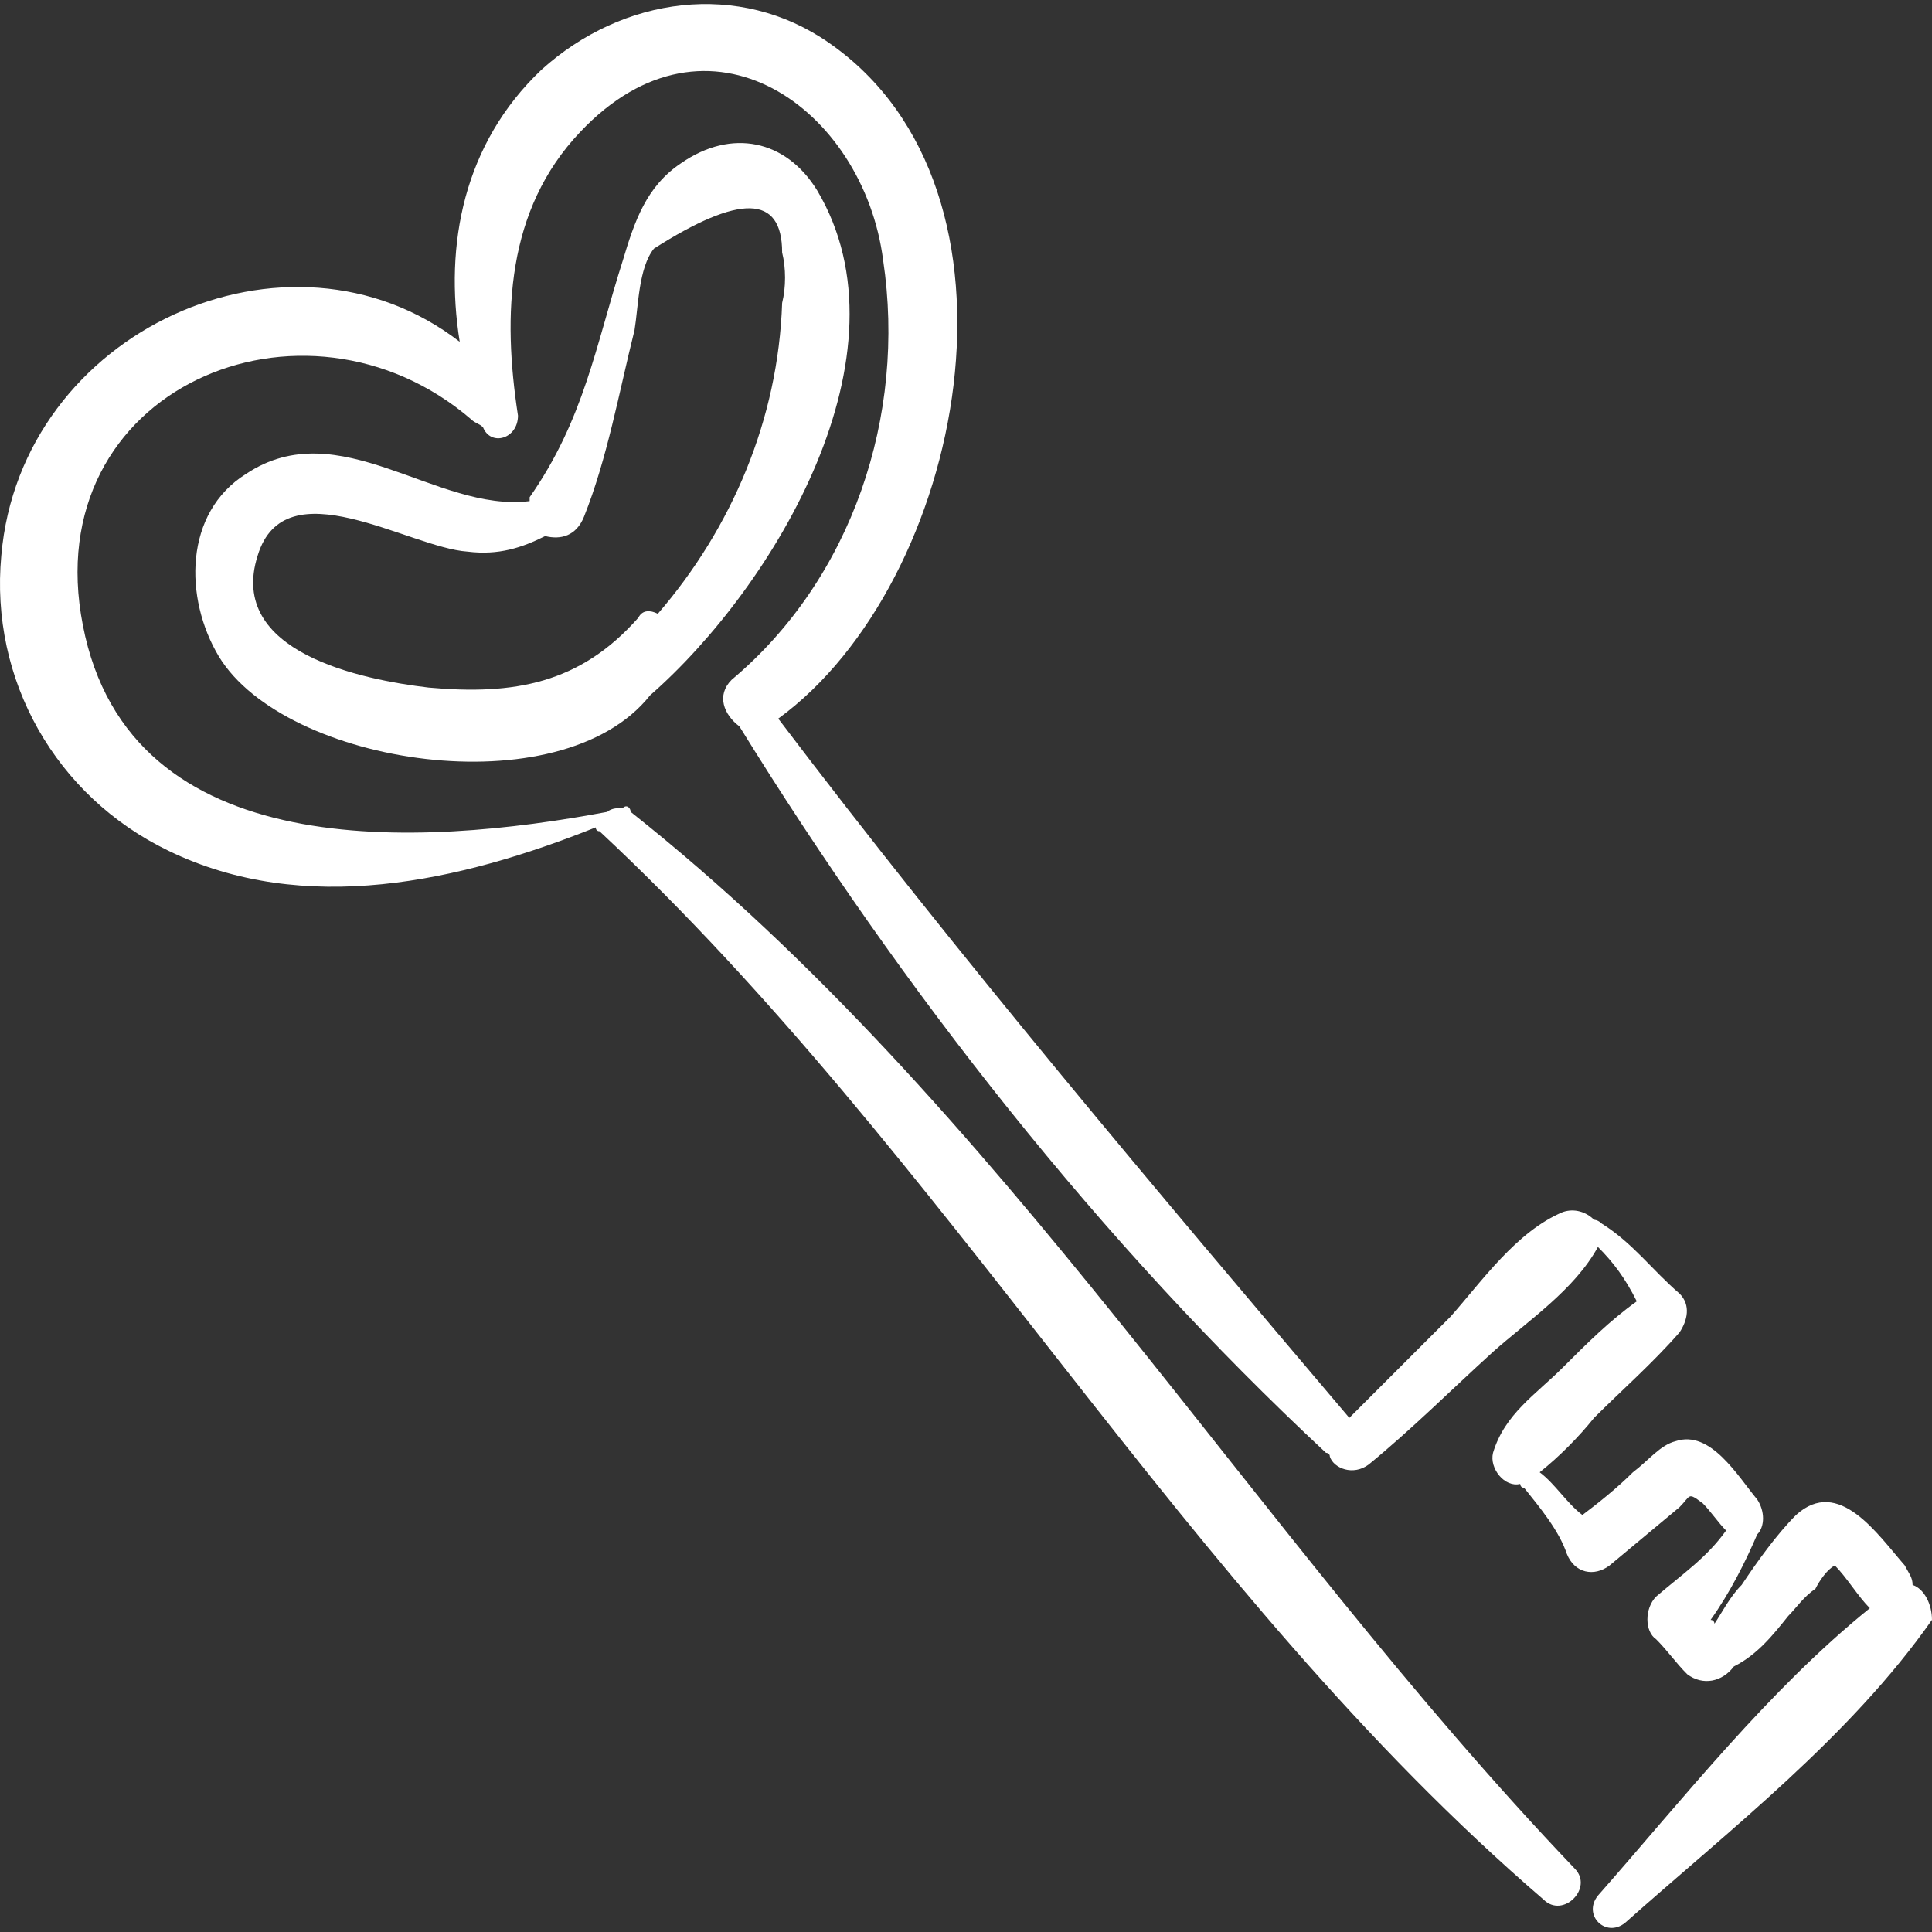 <?xml version="1.0" encoding="UTF-8"?> <svg xmlns="http://www.w3.org/2000/svg" xmlns:xlink="http://www.w3.org/1999/xlink" id="Capa_1" x="0px" y="0px" width="512px" height="512px" viewBox="0 0 304.37 304.37" style="enable-background:new 0 0 304.37 304.37;" xml:space="preserve" class=""><rect x="0" y="0" width="304.37" height="304.37" fill="#333333" stroke="none"/><g><g> <g> <g> <path d="M128.729,29.984c-4.896-7.955-13.464-9.792-21.42-4.283c-5.508,3.672-7.344,9.18-9.18,15.3 c-4.284,13.464-6.12,25.092-14.688,37.332v0.612c-14.688,1.836-29.988-14.076-44.676-4.284 c-9.792,6.12-9.792,19.584-4.284,28.764c10.404,17.136,53.856,23.868,67.932,6.12C121.997,92.409,144.027,55.687,128.729,29.984z M67.527,108.321c-10.404-1.225-31.824-5.509-26.928-20.809c4.284-14.076,23.868-1.224,33.048-0.612 c4.896,0.612,8.568-0.611,12.24-2.447c2.448,0.611,4.896,0,6.12-3.061c3.672-9.18,5.508-19.584,7.956-29.376 c0.612-3.672,0.612-9.792,3.06-12.852c13.464-8.568,20.196-8.568,20.196,0.611c0.612,2.448,0.612,5.509,0,7.956 c-0.612,18.36-7.956,35.496-19.584,48.96c-1.224-0.611-2.448-0.611-3.06,0.612C91.396,107.708,80.993,109.543,67.527,108.321z" data-original="#000000" class="active-path" data-old_color="#000000" fill="#FFFFFF"></path> <path d="M301.312,249.692c0-1.225-0.61-1.836-1.224-3.061c-4.284-4.896-10.404-14.076-17.136-7.956 c-3.062,3.061-6.12,7.345-8.568,11.017c-1.836,1.836-3.06,4.284-4.284,6.12c0,0,0-0.612-0.61-0.612 c3.06-4.283,5.508-9.18,7.344-13.464c1.224-1.225,1.224-3.672,0-5.508c-3.06-3.673-7.344-11.017-12.852-9.181 c-2.448,0.611-4.284,3.061-6.732,4.896c-2.448,2.448-5.508,4.896-7.956,6.731c-2.448-1.836-4.284-4.896-6.731-6.731 c3.061-2.447,6.119-5.508,8.567-8.567c4.284-4.284,9.18-8.567,13.464-13.464c1.226-1.837,1.836-4.284,0-6.12 c-4.284-3.672-7.344-7.956-12.239-11.017c-0.611-0.611-1.225-0.611-1.225-0.611c-1.224-1.225-3.06-1.836-4.896-1.225 c-7.346,3.061-12.854,11.017-17.748,16.523c-5.51,5.508-10.404,10.403-15.912,15.912c-30.602-36.107-61.202-72.216-89.966-110.16 c29.376-21.42,41.616-83.232,7.956-106.488c-14.076-9.792-32.436-7.344-45.288,4.284c-12.24,11.628-15.3,27.54-12.852,42.84 C45.497,33.042,3.269,52.014,0.208,87.51c-1.836,19.584,8.568,37.944,26.316,46.512c21.42,10.404,45.9,4.896,67.32-3.672 c0,0,0,0.612,0.612,0.612c55.08,51.408,91.8,119.339,148.716,168.299c3.062,3.061,7.956-1.836,4.896-4.896 c-51.408-53.855-89.964-119.951-148.718-166.463c0-0.612-0.612-1.225-1.224-0.612l0,0c-0.612,0-1.836,0-2.448,0.612 c-29.376,5.508-75.276,8.567-82.62-29.376c-7.344-37.332,34.884-55.08,61.2-32.437c0.612,0.612,1.224,0.612,1.836,1.224 c1.224,3.061,5.508,1.836,5.508-1.836c-2.448-15.912-1.836-32.436,9.792-44.676c20.196-21.42,44.676-3.672,47.736,20.196 c3.672,24.479-4.896,50.184-23.868,66.096c-2.448,2.448-1.224,5.508,1.224,7.344c25.704,41.616,56.917,81.396,92.414,114.444 c0,0,0.61,0,0.61,0.612c0.612,1.836,3.672,3.06,6.12,1.224c6.732-5.508,12.854-11.628,19.584-17.748 c5.508-4.896,12.854-9.792,16.524-16.523c2.447,2.448,4.284,4.896,6.12,8.567c-4.284,3.061-7.956,6.732-11.628,10.404 c-4.284,4.283-9.182,7.344-11.018,13.464c-0.611,2.448,1.836,5.509,4.284,4.896c0,0,0,0.612,0.612,0.612 c2.446,3.06,5.508,6.731,6.73,10.403c1.226,3.061,4.284,3.672,6.732,1.836c3.672-3.061,7.344-6.12,11.016-9.181 c1.836-1.836,1.226-2.447,3.672-0.611c1.226,1.225,2.448,3.061,3.672,4.284c-3.06,4.283-6.73,6.731-11.016,10.403 c-1.836,1.836-1.836,5.508,0,6.731c1.836,1.836,3.06,3.672,4.896,5.509c2.446,1.836,5.508,1.224,7.344-1.225 c3.672-1.836,6.12-4.896,8.566-7.956c1.226-1.225,2.448-3.061,4.284-4.284c0.612-1.225,1.836-3.061,3.062-3.672 c1.836,1.836,3.672,4.896,5.508,6.731c-15.912,12.853-29.376,29.988-42.84,45.288c-2.448,3.061,1.224,6.731,4.283,4.284 c16.523-14.688,35.495-29.376,48.349-47.736C304.373,252.751,303.149,250.303,301.312,249.692z" data-original="#000000" class="active-path" data-old_color="#000000" fill="#FFFFFF"></path> </g> </g> </g></g> </svg> 